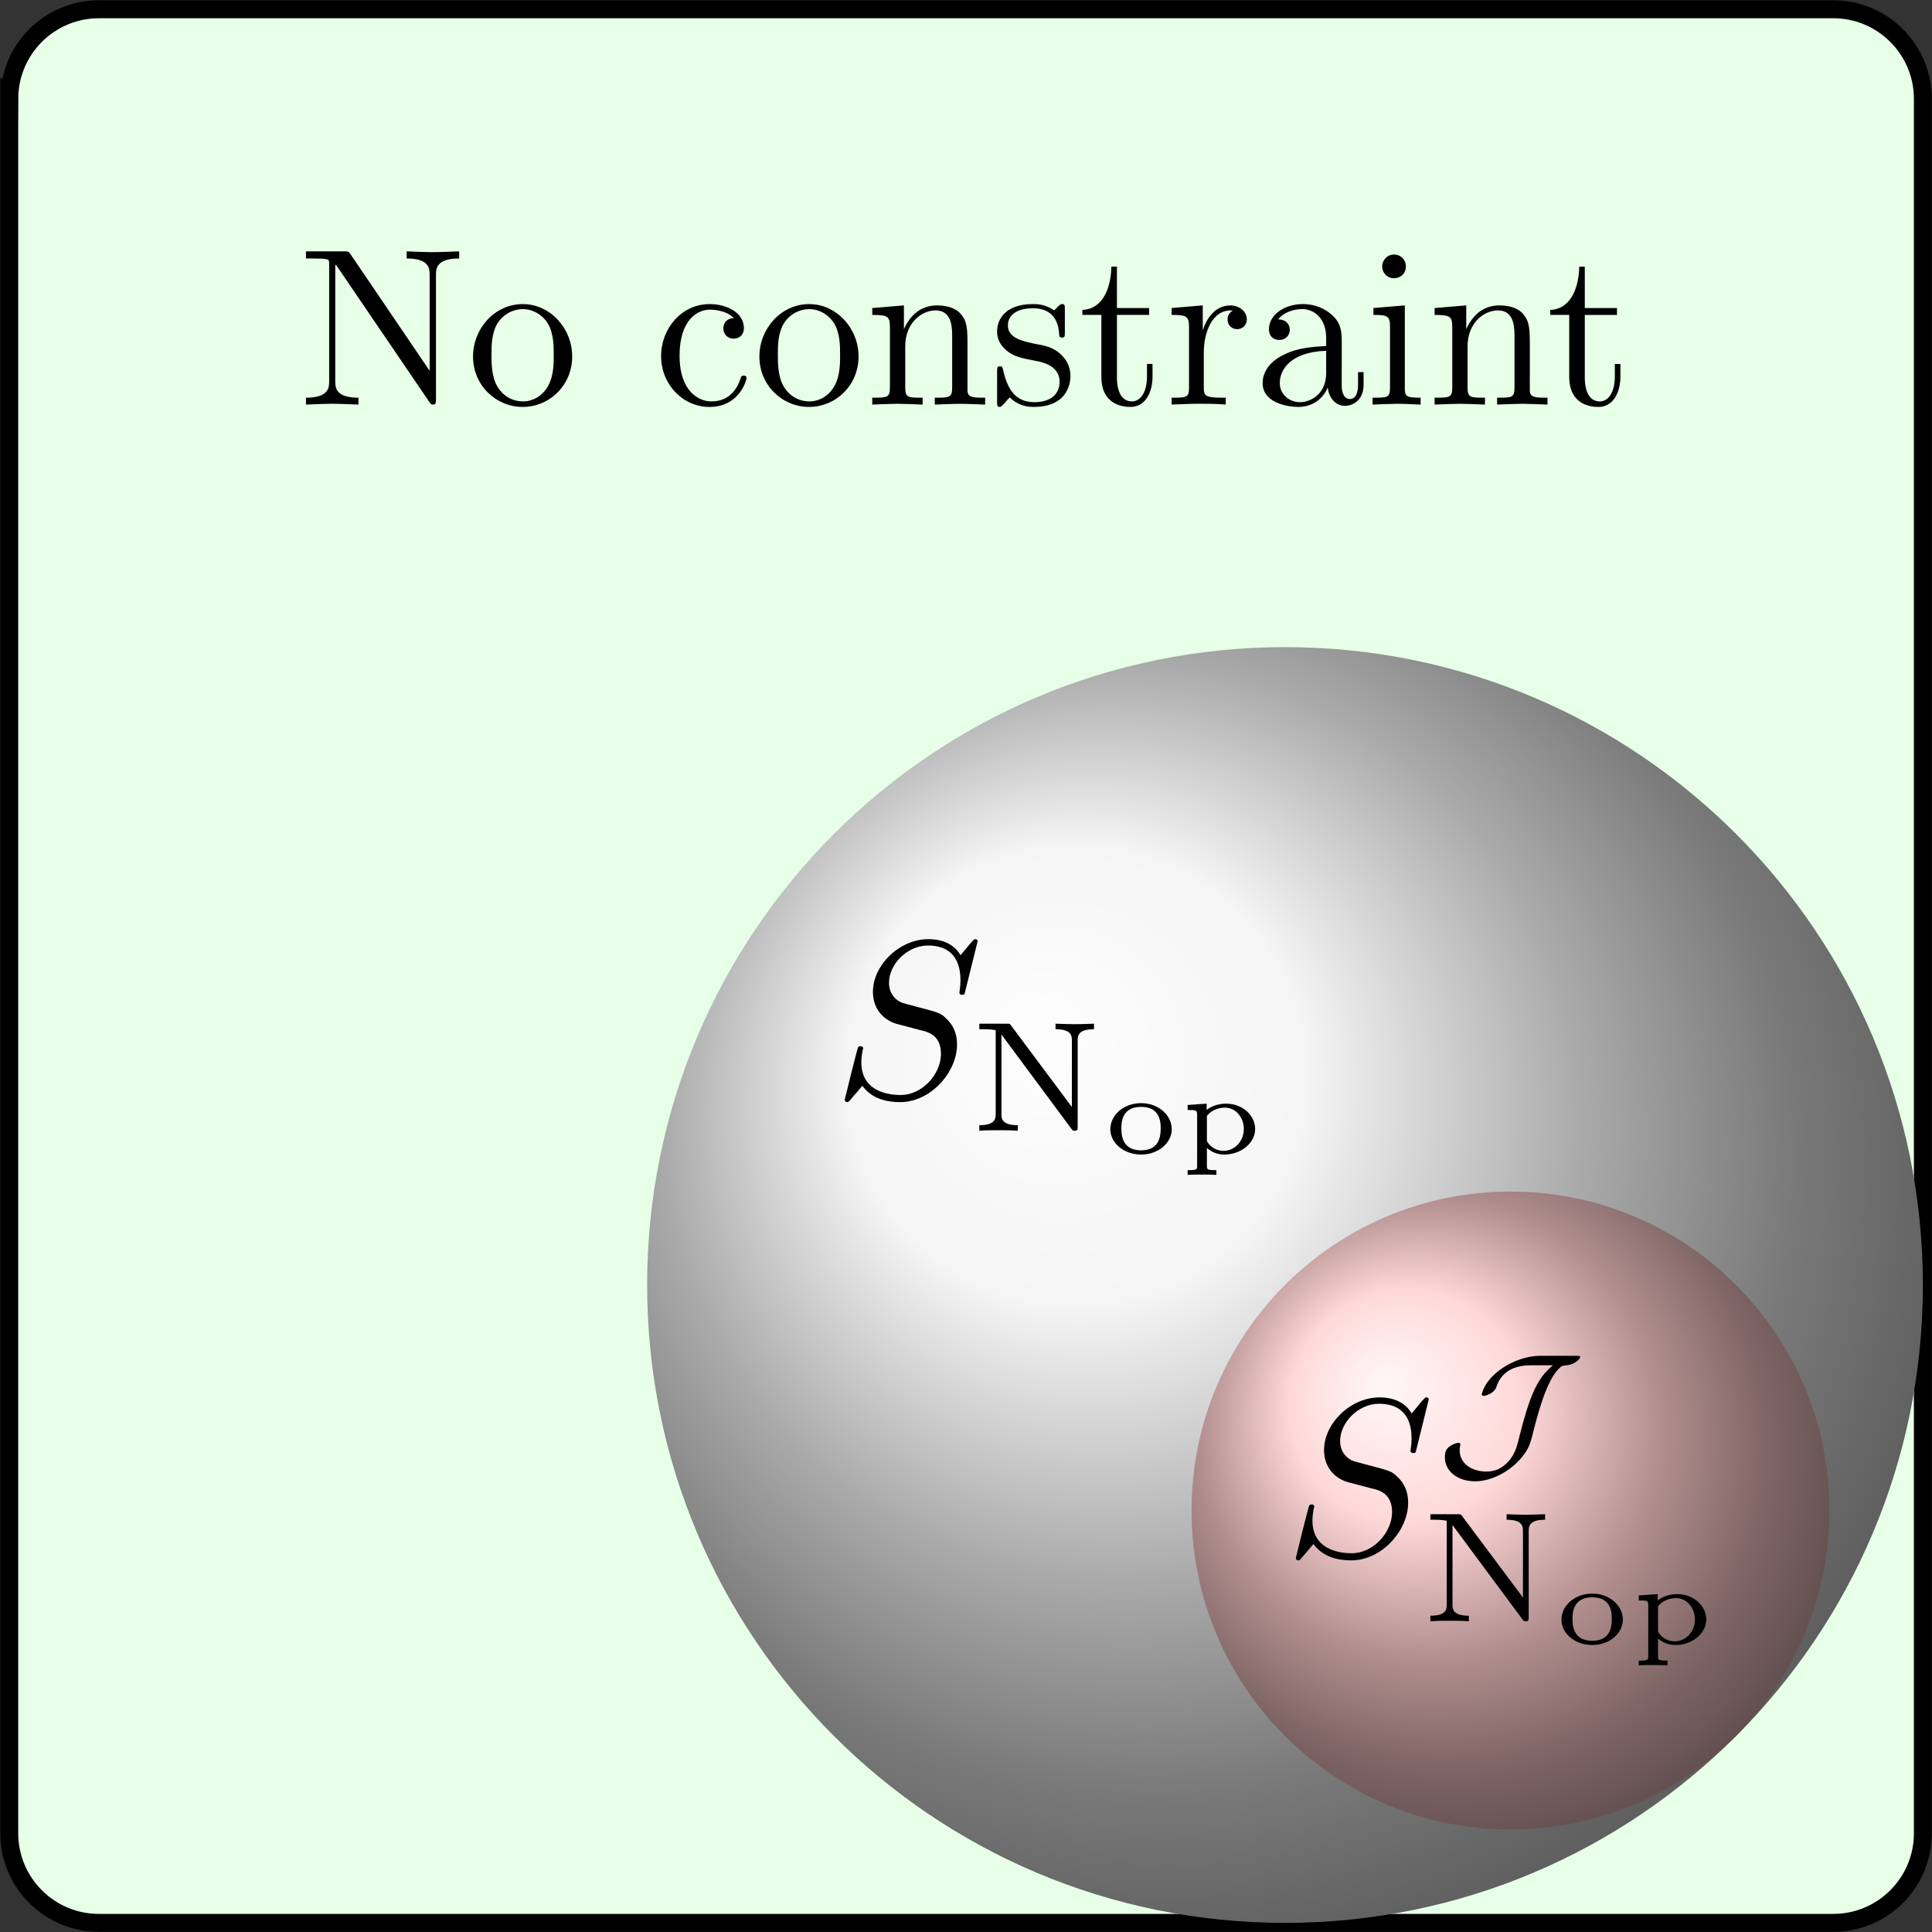 <?xml version="1.0" encoding="UTF-8" standalone="no"?> <!-- Created with Inkscape (http://www.inkscape.org/) --> <svg xmlns:inkscape="http://www.inkscape.org/namespaces/inkscape" xmlns:sodipodi="http://sodipodi.sourceforge.net/DTD/sodipodi-0.dtd" xmlns="http://www.w3.org/2000/svg" xmlns:svg="http://www.w3.org/2000/svg" id="svg1" width="114.448" height="114.448" viewBox="0 0 114.448 114.448" sodipodi:docname="encoding_sets.svg" inkscape:version="1.3.2 (091e20e, 2023-11-25, custom)"><rect x="0" y="0" width="114.448" height="114.448" fill="#333333" stroke="none"/><defs id="defs1"><radialGradient fx="40.001" fy="60.001" cx="50.001" cy="50.001" r="50.001" gradientUnits="userSpaceOnUse" id="radialGradient6"><stop style="stop-opacity:1;stop-color:#fdfdfd" offset="0" id="stop2"></stop><stop style="stop-opacity:1;stop-color:#f5f5f5" offset="0.18" id="stop3"></stop><stop style="stop-opacity:1;stop-color:#aaaaaa" offset="0.36" id="stop4"></stop><stop style="stop-opacity:1;stop-color:#797979" offset="0.5" id="stop5"></stop><stop style="stop-opacity:1;stop-color:#000000" offset="1" id="stop6"></stop></radialGradient><clipPath id="clipPath7"><path d="M 28.347,0 C 28.347,15.656 15.656,28.347 0,28.347 -15.656,28.347 -28.347,15.656 -28.347,0 c 0,-15.656 12.691,-28.347 28.347,-28.347 15.656,0 28.347,12.691 28.347,28.347 z" transform="matrix(1.333,0,0,-1.333,76.121,76.121)" id="path7"></path></clipPath><radialGradient fx="40.001" fy="60.001" cx="50.001" cy="50.001" r="50.001" gradientUnits="userSpaceOnUse" id="radialGradient14"><stop style="stop-opacity:1;stop-color:#fff7f7" offset="0" id="stop10"></stop><stop style="stop-opacity:1;stop-color:#ffd9d9" offset="0.18" id="stop11"></stop><stop style="stop-opacity:1;stop-color:#b38f8f" offset="0.36" id="stop12"></stop><stop style="stop-opacity:1;stop-color:#806666" offset="0.5" id="stop13"></stop><stop style="stop-opacity:1;stop-color:#000000" offset="1" id="stop14"></stop></radialGradient><clipPath id="clipPath15"><path d="m 24.194,-10.021 c 0,7.828 -6.346,14.173 -14.173,14.173 -7.828,0 -14.173,-6.346 -14.173,-14.173 0,-7.828 6.346,-14.173 14.173,-14.173 7.828,0 14.173,6.346 14.173,14.173 z" transform="matrix(1.333,0,0,-1.333,76.121,76.121)" id="path15"></path></clipPath></defs><g id="g1" inkscape:groupmode="layer" inkscape:label="1"><path id="path1" d="M -56.694,52.709 V -24.362 c 0,-2.201 1.784,-3.985 3.985,-3.985 H 24.362 c 2.201,0 3.985,1.784 3.985,3.985 v 77.07 c 0,2.201 -1.784,3.985 -3.985,3.985 h -77.07 c -2.201,0 -3.985,-1.784 -3.985,-3.985 z" style="fill:#e6ffe6;fill-opacity:1;fill-rule:nonzero;stroke:#000000;stroke-width:0.797;stroke-linecap:butt;stroke-linejoin:miter;stroke-miterlimit:10;stroke-dasharray:none;stroke-opacity:1" transform="matrix(1.333,0,0,-1.333,76.121,76.121)"></path><path id="path2" d="m 2.309,-6.681 c -0.082,-0.117 -0.094,-0.129 -0.281,-0.129 H 0.329 v 0.316 h 0.293 c 0.141,0 0.34,0.012 0.492,0.012 C 1.348,-6.447 1.36,-6.435 1.36,-6.247 v 5.203 c 0,0.27 0,0.738 -1.031,0.738 v 0.305 c 0.352,-0.012 0.832,-0.035 1.172,-0.035 0.328,0 0.809,0.023 1.16,0.035 v -0.305 c -1.031,0 -1.031,-0.469 -1.031,-0.738 v -5.18 c 0.059,0.047 0.07,0.059 0.105,0.117 l 4.066,5.977 c 0.082,0.117 0.094,0.129 0.164,0.129 0.141,0 0.141,-0.07 0.141,-0.258 V -5.755 c 0,-0.27 0,-0.738 1.031,-0.738 v -0.316 c -0.352,0.012 -0.844,0.035 -1.172,0.035 -0.328,0 -0.82,-0.023 -1.16,-0.035 v 0.316 c 1.02,0 1.02,0.469 1.02,0.738 v 4.254 z m 9.85,4.547 c 0,-1.277 -0.996,-2.332 -2.191,-2.332 -1.254,0 -2.215,1.09 -2.215,2.332 0,1.289 1.031,2.238 2.203,2.238 1.207,0 2.203,-0.973 2.203,-2.238 z m -2.191,1.992 c -0.434,0 -0.867,-0.211 -1.137,-0.668 C 8.573,-1.244 8.573,-1.853 8.573,-2.216 c 0,-0.387 0,-0.926 0.246,-1.359 0.27,-0.457 0.738,-0.668 1.137,-0.668 0.434,0 0.867,0.223 1.125,0.645 0.258,0.434 0.258,1.008 0.258,1.383 0,0.363 0,0.902 -0.223,1.336 -0.223,0.445 -0.656,0.738 -1.148,0.738 z M 16.931,-2.169 c 0,-1.629 0.82,-2.051 1.348,-2.051 0.094,0 0.715,0.012 1.066,0.375 -0.41,0.023 -0.469,0.328 -0.469,0.457 0,0.258 0.188,0.457 0.457,0.457 0.258,0 0.457,-0.164 0.457,-0.469 0,-0.68 -0.75,-1.066 -1.523,-1.066 -1.242,0 -2.156,1.078 -2.156,2.309 0,1.277 0.984,2.262 2.145,2.262 1.336,0 1.652,-1.195 1.652,-1.289 0,-0.105 -0.105,-0.105 -0.129,-0.105 -0.094,0 -0.117,0.047 -0.129,0.105 -0.293,0.926 -0.938,1.043 -1.312,1.043 -0.527,0 -1.406,-0.422 -1.406,-2.027 z m 7.954,0.035 c 0,-1.277 -0.996,-2.332 -2.191,-2.332 -1.254,0 -2.215,1.09 -2.215,2.332 0,1.289 1.031,2.238 2.203,2.238 1.207,0 2.203,-0.973 2.203,-2.238 z m -2.191,1.992 c -0.434,0 -0.867,-0.211 -1.137,-0.668 -0.258,-0.434 -0.258,-1.043 -0.258,-1.406 0,-0.387 0,-0.926 0.246,-1.359 0.27,-0.457 0.738,-0.668 1.137,-0.668 0.434,0 0.867,0.223 1.125,0.645 0.258,0.434 0.258,1.008 0.258,1.383 0,0.363 0,0.902 -0.223,1.336 -0.223,0.445 -0.656,0.738 -1.148,0.738 z m 3.586,-3.281 v 2.66 c 0,0.457 -0.117,0.457 -0.785,0.457 v 0.305 c 0.352,-0.012 0.855,-0.035 1.125,-0.035 0.258,0 0.785,0.023 1.113,0.035 v -0.305 c -0.656,0 -0.773,0 -0.773,-0.457 V -2.591 c 0,-1.031 0.715,-1.594 1.348,-1.594 0.621,0 0.738,0.539 0.738,1.102 v 2.32 c 0,0.457 -0.117,0.457 -0.773,0.457 v 0.305 c 0.34,-0.012 0.855,-0.035 1.125,-0.035 0.258,0 0.773,0.023 1.113,0.035 v -0.305 c -0.516,0 -0.773,0 -0.785,-0.305 V -2.509 c 0,-0.855 0,-1.172 -0.305,-1.523 -0.141,-0.176 -0.469,-0.375 -1.043,-0.375 -0.727,0 -1.195,0.434 -1.477,1.055 v -1.055 l -1.406,0.117 v 0.305 c 0.703,0 0.785,0.07 0.785,0.562 z m 6.51,1.488 c 0.223,0.035 1.031,0.199 1.031,0.914 0,0.516 -0.352,0.914 -1.125,0.914 -0.832,0 -1.195,-0.574 -1.383,-1.418 -0.035,-0.129 -0.035,-0.176 -0.141,-0.176 -0.129,0 -0.129,0.07 -0.129,0.258 v 1.312 c 0,0.164 0,0.234 0.105,0.234 0.059,0 0.07,0 0.258,-0.199 0.012,-0.012 0.012,-0.035 0.199,-0.223 0.434,0.422 0.879,0.422 1.09,0.422 1.148,0 1.605,-0.668 1.605,-1.383 0,-0.527 -0.293,-0.82 -0.422,-0.949 -0.328,-0.316 -0.715,-0.398 -1.137,-0.469 -0.551,-0.117 -1.219,-0.246 -1.219,-0.82 0,-0.352 0.258,-0.762 1.113,-0.762 1.102,0 1.148,0.902 1.172,1.207 0,0.094 0.094,0.094 0.117,0.094 0.129,0 0.129,-0.047 0.129,-0.246 v -0.996 c 0,-0.176 0,-0.246 -0.117,-0.246 -0.047,0 -0.07,0 -0.199,0.117 -0.023,0.047 -0.129,0.129 -0.164,0.164 -0.375,-0.281 -0.785,-0.281 -0.938,-0.281 -1.219,0 -1.594,0.668 -1.594,1.23 0,0.34 0.164,0.621 0.434,0.844 0.316,0.258 0.598,0.316 1.312,0.457 z m 3.577,-2.051 h 1.43 v -0.305 h -1.43 v -1.84 h -0.246 c -0.012,0.82 -0.316,1.887 -1.289,1.922 v 0.223 h 0.844 v 2.754 c 0,1.219 0.926,1.336 1.289,1.336 0.703,0 0.984,-0.703 0.984,-1.336 v -0.574 h -0.246 v 0.551 c 0,0.738 -0.305,1.113 -0.668,1.113 -0.668,0 -0.668,-0.902 -0.668,-1.078 z m 3.814,0.68 v -1.102 l -1.383,0.117 v 0.305 c 0.691,0 0.773,0.07 0.773,0.562 v 2.66 c 0,0.457 -0.105,0.457 -0.773,0.457 v 0.305 c 0.387,-0.012 0.855,-0.035 1.137,-0.035 0.398,0 0.867,0 1.266,0.035 v -0.305 h -0.211 c -0.738,0 -0.762,-0.117 -0.762,-0.469 V -2.31 c 0,-0.984 0.422,-1.875 1.184,-1.875 0.059,0 0.082,0 0.105,0.012 -0.035,0.012 -0.234,0.129 -0.234,0.387 0,0.281 0.211,0.434 0.434,0.434 0.176,0 0.422,-0.129 0.422,-0.445 0,-0.316 -0.305,-0.609 -0.727,-0.609 -0.738,0 -1.09,0.668 -1.23,1.102 z m 5.555,2.543 c 0.035,0.398 0.305,0.82 0.773,0.82 0.211,0 0.82,-0.141 0.82,-0.949 V -1.443 h -0.246 v 0.551 c 0,0.586 -0.246,0.645 -0.363,0.645 -0.328,0 -0.363,-0.457 -0.363,-0.504 V -2.744 c 0,-0.41 0,-0.809 -0.363,-1.172 -0.387,-0.387 -0.879,-0.551 -1.359,-0.551 -0.82,0 -1.512,0.469 -1.512,1.125 0,0.305 0.199,0.469 0.457,0.469 0.281,0 0.469,-0.199 0.469,-0.457 0,-0.117 -0.059,-0.445 -0.516,-0.457 0.27,-0.352 0.762,-0.457 1.078,-0.457 0.492,0 1.055,0.387 1.055,1.277 v 0.363 c -0.504,0.035 -1.207,0.059 -1.828,0.363 -0.75,0.34 -0.996,0.855 -0.996,1.289 0,0.809 0.961,1.055 1.594,1.055 0.656,0 1.113,-0.398 1.301,-0.867 z m -0.07,-1.629 v 0.996 c 0,0.949 -0.715,1.289 -1.16,1.289 -0.492,0 -0.902,-0.352 -0.902,-0.855 0,-0.539 0.422,-1.371 2.062,-1.43 z m 3.495,-2.016 -1.395,0.117 v 0.305 c 0.656,0 0.738,0.059 0.738,0.551 v 2.672 c 0,0.457 -0.105,0.457 -0.773,0.457 v 0.305 c 0.316,-0.012 0.855,-0.035 1.102,-0.035 0.34,0 0.691,0.023 1.031,0.035 v -0.305 c -0.656,0 -0.703,-0.059 -0.703,-0.445 z m 0.047,-1.734 c 0,-0.316 -0.246,-0.527 -0.527,-0.527 -0.316,0 -0.527,0.27 -0.527,0.527 0,0.27 0.211,0.527 0.527,0.527 0.281,0 0.527,-0.199 0.527,-0.527 z m 2.062,2.719 v 2.66 c 0,0.457 -0.117,0.457 -0.785,0.457 v 0.305 c 0.352,-0.012 0.855,-0.035 1.125,-0.035 0.258,0 0.785,0.023 1.113,0.035 v -0.305 c -0.656,0 -0.773,0 -0.773,-0.457 V -2.591 c 0,-1.031 0.715,-1.594 1.348,-1.594 0.621,0 0.738,0.539 0.738,1.102 v 2.32 c 0,0.457 -0.117,0.457 -0.773,0.457 v 0.305 c 0.34,-0.012 0.855,-0.035 1.125,-0.035 0.258,0 0.773,0.023 1.113,0.035 v -0.305 c -0.516,0 -0.773,0 -0.785,-0.305 V -2.509 c 0,-0.855 0,-1.172 -0.305,-1.523 -0.141,-0.176 -0.469,-0.375 -1.043,-0.375 -0.727,0 -1.195,0.434 -1.477,1.055 V -4.408 L 50.485,-4.29 v 0.305 c 0.703,0 0.785,0.07 0.785,0.562 z m 5.889,-0.562 h 1.43 v -0.305 h -1.43 v -1.84 h -0.246 c -0.012,0.82 -0.316,1.887 -1.289,1.922 v 0.223 h 0.844 v 2.754 c 0,1.219 0.926,1.336 1.289,1.336 0.703,0 0.984,-0.703 0.984,-1.336 v -0.574 h -0.246 v 0.551 c 0,0.738 -0.305,1.113 -0.668,1.113 -0.668,0 -0.668,-0.902 -0.668,-1.078 z m 0,0" style="fill:#000000;fill-opacity:1;fill-rule:nonzero;stroke:none" aria-label="Noconstraint" transform="matrix(1.333,0,0,1.333,17.687,23.967)"></path><g id="g6" clip-path="url(#clipPath7)"><path d="M 0,0 H 100 V 100 H 0 Z" transform="matrix(1.512,0,0,-1.512,0.521,151.721)" style="fill:url(#radialGradient6);stroke:none" id="path6"></path></g><g id="g7" aria-label="S&#10;N&#10;op" transform="matrix(1.333,0,0,1.333,49.353,64.993)"><path id="path8" d="m 6.421,-6.927 c 0,-0.023 -0.012,-0.094 -0.105,-0.094 -0.047,0 -0.059,0.012 -0.176,0.141 l -0.48,0.574 c -0.258,-0.469 -0.773,-0.715 -1.43,-0.715 -1.266,0 -2.461,1.137 -2.461,2.344 0,0.809 0.527,1.266 1.043,1.418 l 1.066,0.281 c 0.363,0.082 0.914,0.234 0.914,1.055 0,0.891 -0.82,1.828 -1.793,1.828 -0.645,0 -1.746,-0.211 -1.746,-1.453 0,-0.234 0.047,-0.48 0.059,-0.539 0.012,-0.035 0.023,-0.047 0.023,-0.07 0,-0.094 -0.07,-0.105 -0.117,-0.105 -0.059,0 -0.07,0.012 -0.105,0.035 -0.035,0.047 -0.598,2.32 -0.598,2.344 0,0.059 0.047,0.105 0.117,0.105 0.047,0 0.059,-0.012 0.176,-0.152 L 1.299,-0.505 c 0.422,0.586 1.102,0.727 1.676,0.727 1.359,0 2.531,-1.324 2.531,-2.566 0,-0.68 -0.34,-1.02 -0.492,-1.16 -0.223,-0.234 -0.375,-0.27 -1.266,-0.504 -0.211,-0.059 -0.574,-0.152 -0.656,-0.176 -0.27,-0.094 -0.609,-0.375 -0.609,-0.902 0,-0.809 0.797,-1.652 1.734,-1.652 0.832,0 1.441,0.422 1.441,1.535 0,0.316 -0.047,0.504 -0.047,0.562 0,0.012 0,0.094 0.129,0.094 0.094,0 0.105,-0.023 0.141,-0.199 z m 0,0" style="fill:#000000;fill-opacity:1;fill-rule:nonzero;stroke:none"></path><path id="path9" d="M 7.926,-3.159 C 7.856,-3.265 7.844,-3.265 7.704,-3.265 H 6.497 v 0.246 h 0.211 c 0.305,0 0.48,0.035 0.516,0.047 v 3.715 c 0,0.188 0,0.504 -0.727,0.504 v 0.246 c 0.293,-0.023 0.574,-0.023 0.855,-0.023 0.281,0 0.562,0 0.855,0.023 V 1.247 c -0.727,0 -0.727,-0.316 -0.727,-0.504 V -2.784 l 3.094,4.172 c 0.07,0.094 0.082,0.105 0.164,0.105 0.129,0 0.129,-0.059 0.129,-0.199 v -3.809 c 0,-0.188 0,-0.504 0.727,-0.504 v -0.246 c -0.293,0.012 -0.574,0.023 -0.855,0.023 -0.281,0 -0.562,-0.012 -0.855,-0.023 v 0.246 C 10.61,-3.018 10.61,-2.702 10.61,-2.515 v 2.953 z m 0,0" style="fill:#000000;fill-opacity:1;fill-rule:nonzero;stroke:none"></path><path id="path10" d="m 15.048,1.426 c 0,-0.621 -0.586,-1.16 -1.359,-1.16 -0.785,0 -1.371,0.539 -1.371,1.16 0,0.598 0.586,1.125 1.371,1.125 0.773,0 1.359,-0.527 1.359,-1.125 z m -1.359,0.938 c -0.879,0 -0.879,-0.738 -0.879,-0.984 0,-0.223 0,-0.949 0.879,-0.949 0.867,0 0.867,0.727 0.867,0.949 0,0.246 0,0.984 -0.867,0.984 z m 3.343,0.879 h -0.094 C 16.61,3.242 16.61,3.195 16.61,3.043 V 2.258 c 0.223,0.199 0.492,0.293 0.773,0.293 0.75,0 1.371,-0.516 1.371,-1.137 0,-0.598 -0.551,-1.125 -1.289,-1.125 -0.387,0 -0.703,0.141 -0.867,0.281 v -0.281 l -0.844,0.059 v 0.223 c 0.363,0 0.422,0 0.422,0.211 V 3.043 c 0,0.152 0,0.199 -0.328,0.199 h -0.094 v 0.211 c 0.223,-0.012 0.422,-0.012 0.645,-0.012 0.211,0 0.422,0 0.633,0.012 z M 16.61,0.84 c 0.223,-0.305 0.598,-0.375 0.797,-0.375 0.492,0 0.844,0.445 0.844,0.949 0,0.551 -0.41,0.973 -0.902,0.973 -0.223,0 -0.492,-0.094 -0.668,-0.328 C 16.61,1.977 16.61,1.965 16.61,1.871 Z m 0,0" style="fill:#000000;fill-opacity:1;fill-rule:nonzero;stroke:none"></path></g><g id="g14" clip-path="url(#clipPath15)"><path d="M 0,0 H 100 V 100 H 0 Z" transform="matrix(0.756,0,0,-0.756,51.682,127.282)" style="fill:url(#radialGradient14);stroke:none" id="path14"></path></g><g id="g15" aria-label="S&#10;J&#10;N&#10;op" transform="matrix(1.333,0,0,1.333,76.075,92.137)"><path id="path16" d="m 6.422,-6.926 c 0,-0.023 -0.012,-0.094 -0.105,-0.094 -0.047,0 -0.059,0.012 -0.176,0.141 l -0.48,0.574 c -0.258,-0.469 -0.773,-0.715 -1.43,-0.715 -1.266,0 -2.461,1.137 -2.461,2.344 0,0.809 0.527,1.266 1.043,1.418 l 1.066,0.281 c 0.363,0.082 0.914,0.234 0.914,1.055 0,0.891 -0.82,1.828 -1.793,1.828 -0.645,0 -1.746,-0.211 -1.746,-1.453 0,-0.234 0.047,-0.48 0.059,-0.539 0.012,-0.035 0.023,-0.047 0.023,-0.07 0,-0.094 -0.07,-0.105 -0.117,-0.105 -0.059,0 -0.07,0.012 -0.105,0.035 -0.035,0.047 -0.598,2.32 -0.598,2.344 0,0.059 0.047,0.105 0.117,0.105 0.047,0 0.059,-0.012 0.176,-0.152 L 1.3,-0.504 c 0.422,0.586 1.102,0.727 1.676,0.727 1.359,0 2.531,-1.324 2.531,-2.566 0,-0.68 -0.34,-1.02 -0.492,-1.16 -0.223,-0.234 -0.375,-0.27 -1.266,-0.504 -0.211,-0.059 -0.574,-0.152 -0.656,-0.176 -0.27,-0.094 -0.609,-0.375 -0.609,-0.902 0,-0.809 0.797,-1.652 1.734,-1.652 0.832,0 1.441,0.422 1.441,1.535 0,0.316 -0.047,0.504 -0.047,0.562 0,0.012 0,0.094 0.129,0.094 0.094,0 0.105,-0.023 0.141,-0.199 z m 0,0" style="fill:#000000;fill-opacity:1;fill-rule:nonzero;stroke:none"></path><path id="path17" d="m 11.393,-8.869 c -0.855,0 -1.758,0.457 -2.25,1.031 -0.305,0.352 -0.363,0.668 -0.363,0.691 0,0.047 0.059,0.059 0.082,0.059 0.105,0 0.48,-0.129 0.562,-0.387 C 9.682,-8.283 10.397,-8.447 10.948,-8.447 H 11.944 c -0.727,0.586 -1.055,1.418 -1.523,3.281 -0.094,0.387 -0.199,0.785 -0.609,1.137 -0.176,0.152 -0.422,0.305 -0.832,0.305 -0.586,0 -1.184,-0.316 -1.184,-0.949 0,-0.141 0.035,-0.234 0.035,-0.27 0,-0.035 -0.059,-0.059 -0.082,-0.059 -0.082,0 -0.27,0.059 -0.434,0.188 -0.07,0.07 -0.176,0.141 -0.176,0.457 0,0.633 0.586,1.066 1.348,1.066 0.785,0 1.688,-0.516 2.18,-1.207 0.234,-0.328 0.281,-0.516 0.41,-1.031 0.188,-0.727 0.562,-2.191 1.113,-2.754 0.117,-0.117 0.152,-0.152 0.363,-0.164 0.328,-0.023 0.598,-0.27 0.598,-0.375 0,-0.047 -0.059,-0.047 -0.176,-0.047 z m 0,0" style="fill:#000000;fill-opacity:1;fill-rule:nonzero;stroke:none"></path><path id="path18" d="M 7.924,-1.723 C 7.854,-1.829 7.842,-1.829 7.702,-1.829 H 6.495 v 0.246 h 0.211 c 0.305,0 0.48,0.035 0.516,0.047 v 3.715 c 0,0.188 0,0.504 -0.727,0.504 V 2.929 C 6.788,2.906 7.069,2.906 7.35,2.906 c 0.281,0 0.562,0 0.855,0.023 V 2.683 c -0.727,0 -0.727,-0.316 -0.727,-0.504 v -3.527 l 3.094,4.172 c 0.07,0.094 0.082,0.105 0.164,0.105 0.129,0 0.129,-0.059 0.129,-0.199 v -3.809 c 0,-0.188 0,-0.504 0.727,-0.504 v -0.246 c -0.293,0.012 -0.574,0.023 -0.855,0.023 -0.281,0 -0.562,-0.012 -0.855,-0.023 v 0.246 c 0.727,0 0.727,0.316 0.727,0.504 v 2.953 z m 0,0" style="fill:#000000;fill-opacity:1;fill-rule:nonzero;stroke:none"></path><path id="path19" d="m 15.049,2.859 c 0,-0.621 -0.586,-1.16 -1.359,-1.16 -0.785,0 -1.371,0.539 -1.371,1.16 0,0.598 0.586,1.125 1.371,1.125 0.773,0 1.359,-0.527 1.359,-1.125 z m -1.359,0.938 c -0.879,0 -0.879,-0.738 -0.879,-0.984 0,-0.223 0,-0.949 0.879,-0.949 0.867,0 0.867,0.727 0.867,0.949 0,0.246 0,0.984 -0.867,0.984 z m 3.343,0.879 h -0.094 c -0.328,0 -0.328,-0.047 -0.328,-0.199 V 3.691 c 0.223,0.199 0.492,0.293 0.773,0.293 0.75,0 1.371,-0.516 1.371,-1.137 0,-0.598 -0.551,-1.125 -1.289,-1.125 -0.387,0 -0.703,0.141 -0.867,0.281 v -0.281 l -0.844,0.059 v 0.223 c 0.363,0 0.422,0 0.422,0.211 v 2.262 c 0,0.152 0,0.199 -0.328,0.199 h -0.094 V 4.886 c 0.223,-0.012 0.422,-0.012 0.645,-0.012 0.211,0 0.422,0 0.633,0.012 z M 16.611,2.273 c 0.223,-0.305 0.598,-0.375 0.797,-0.375 0.492,0 0.844,0.445 0.844,0.949 0,0.551 -0.41,0.973 -0.902,0.973 -0.223,0 -0.492,-0.094 -0.668,-0.328 -0.07,-0.082 -0.07,-0.094 -0.07,-0.188 z m 0,0" style="fill:#000000;fill-opacity:1;fill-rule:nonzero;stroke:none"></path></g></g></svg> 